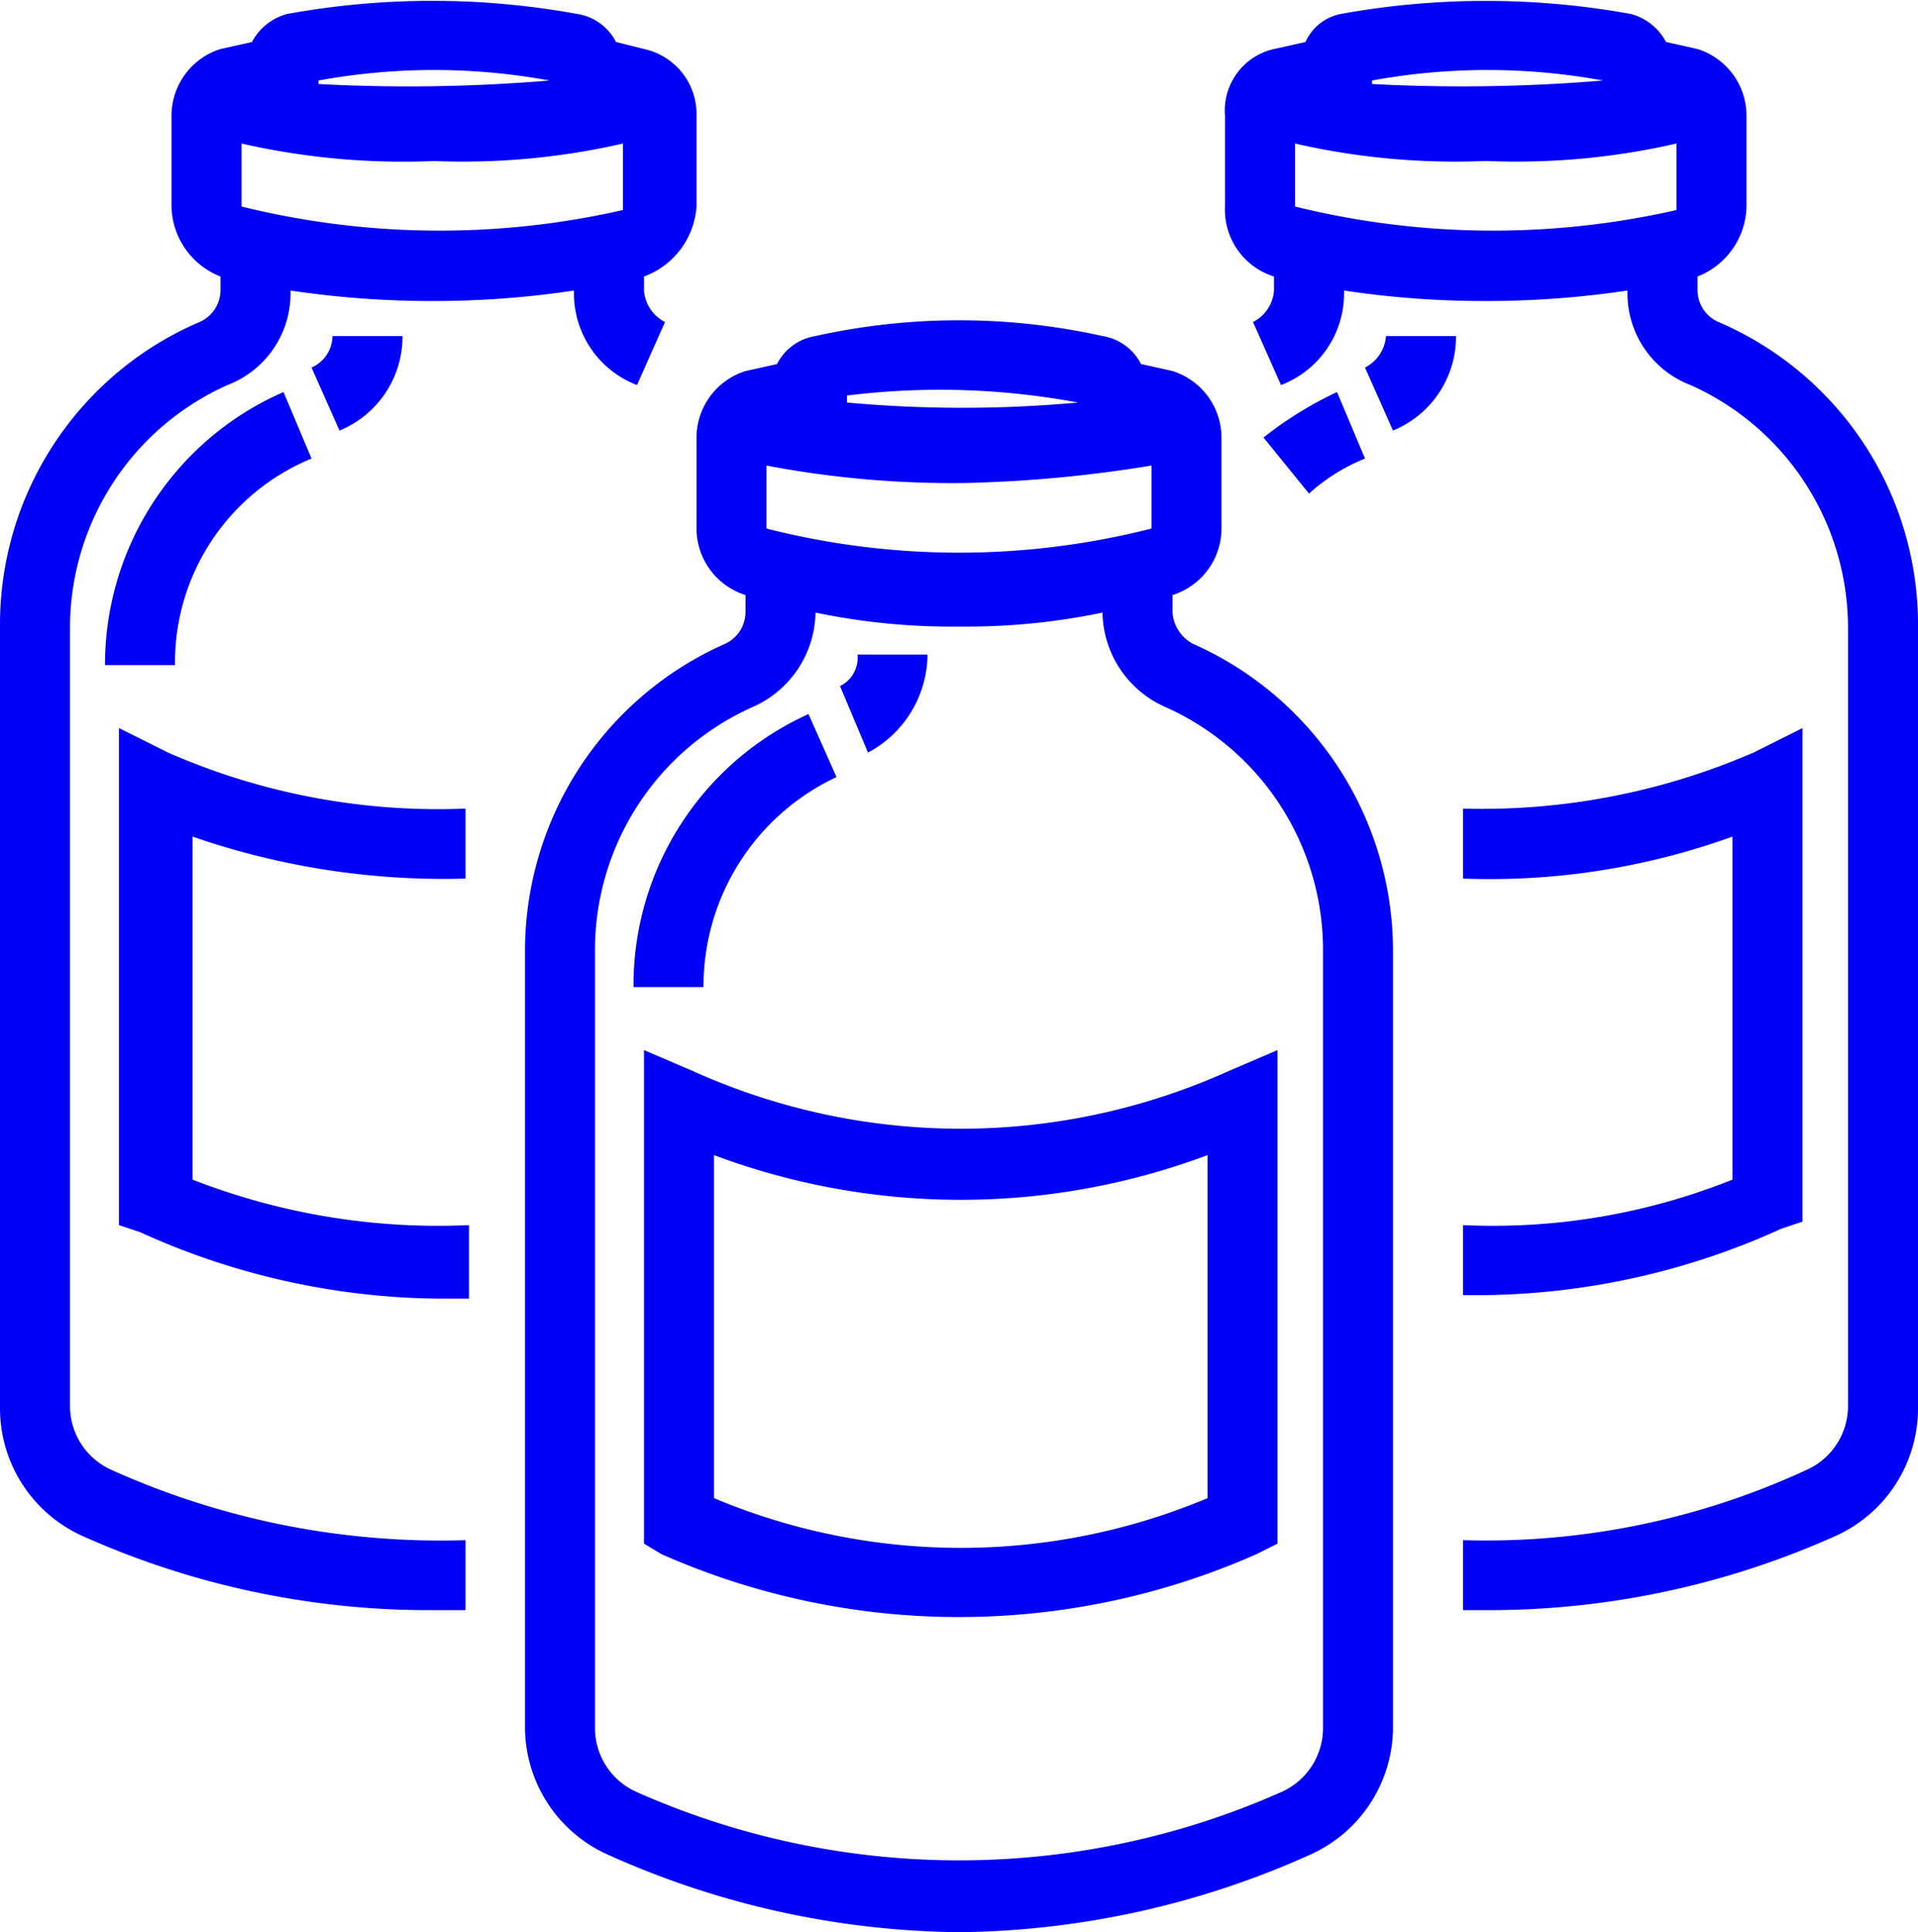 <svg xmlns="http://www.w3.org/2000/svg" viewBox="0 0 54.8 55.2"><defs><style>.cls-1{fill:#0000fa;}</style></defs><g id="Layer_2" data-name="Layer 2"><g id="ICONS"><path class="cls-1" d="M3.2,42A2,2,0,0,1,2,40.2V17.9A7.6,7.6,0,0,1,6.5,11,2.8,2.8,0,0,0,8.3,8.3h0a27.3,27.3,0,0,0,4.1.3,26.9,26.9,0,0,0,4-.3h0A2.8,2.8,0,0,0,18.2,11L19,9.2a1.1,1.1,0,0,1-.6-.9V7.9a2.3,2.3,0,0,0,1.5-2V3.3a1.9,1.9,0,0,0-1.5-1.9l-.8-.2A1.5,1.5,0,0,0,16.5.4,23.1,23.1,0,0,0,8.2.4a1.6,1.6,0,0,0-1,.8l-.9.2A2,2,0,0,0,4.9,3.3V5.9a2.2,2.2,0,0,0,1.4,2v.4a1,1,0,0,1-.6.9A9.4,9.4,0,0,0,0,17.9V40.2a4,4,0,0,0,2.4,3.7,24.2,24.2,0,0,0,10,2.1h.9V44A22.9,22.9,0,0,1,3.2,42ZM6.9,5.9V4.1a20.8,20.8,0,0,0,5.5.5h0a20.5,20.5,0,0,0,5.4-.5V6A23.6,23.6,0,0,1,6.9,5.9Zm8.8-3.6h0a48.2,48.2,0,0,1-6.6.1V2.3A18.3,18.3,0,0,1,15.7,2.3Z"></path><path class="cls-1" d="M13.3,25.1v-2a19.2,19.2,0,0,1-8.5-1.6l-1.4-.7V35l.6.2a21,21,0,0,0,8.5,1.9h.9V35a19.3,19.3,0,0,1-7.9-1.3V23.9A21.9,21.9,0,0,0,13.3,25.1Z"></path><path class="cls-1" d="M3,19H5a6.3,6.3,0,0,1,3.9-5.9l-.8-1.9A8.5,8.5,0,0,0,3,19Z"></path><path class="cls-1" d="M8.9,10.5l.8,1.8a2.9,2.9,0,0,0,1.8-2.7h-2A1,1,0,0,1,8.9,10.5Z"></path><path class="cls-1" d="M49.1,9.2a1,1,0,0,1-.6-.9V7.9a2.2,2.2,0,0,0,1.4-2V3.3a2,2,0,0,0-1.4-1.9l-.9-.2a1.6,1.6,0,0,0-1-.8,23.2,23.2,0,0,0-8.3,0,1.4,1.4,0,0,0-1,.8l-.9.2A1.8,1.8,0,0,0,35,3.3V5.9a2,2,0,0,0,1.4,2v.4a1.1,1.1,0,0,1-.6.9l.8,1.8a2.8,2.8,0,0,0,1.8-2.7h0a26.9,26.9,0,0,0,4,.3,27.3,27.3,0,0,0,4.1-.3h0A2.8,2.8,0,0,0,48.3,11a7.6,7.6,0,0,1,4.5,6.9V40.2A2,2,0,0,1,51.6,42a21.8,21.8,0,0,1-9.8,2v2h.6a24.2,24.2,0,0,0,10-2.1,4,4,0,0,0,2.4-3.7V17.9A9.4,9.4,0,0,0,49.1,9.2ZM45.8,2.3h0a48.5,48.5,0,0,1-6.6.1V2.3A18.3,18.3,0,0,1,45.8,2.3ZM37,5.9V4.1a20.5,20.5,0,0,0,5.4.5h.1a20.5,20.5,0,0,0,5.4-.5V6A23.6,23.6,0,0,1,37,5.9Z"></path><path class="cls-1" d="M41.8,35v2h.6a21,21,0,0,0,8.5-1.9l.6-.2V20.8l-1.4.7a19.5,19.5,0,0,1-8.3,1.6v2a20.4,20.4,0,0,0,7.7-1.2v9.8A18.4,18.4,0,0,1,41.8,35Z"></path><path class="cls-1" d="M38.2,11.2a10.7,10.7,0,0,0-2.1,1.3l1.3,1.6a5.4,5.4,0,0,1,1.6-1Z"></path><path class="cls-1" d="M39,10.5l.8,1.8a2.9,2.9,0,0,0,1.8-2.7h-2A1.1,1.1,0,0,1,39,10.5Z"></path><path class="cls-1" d="M34.1,18.4a1.1,1.1,0,0,1-.6-.9V17a2,2,0,0,0,1.4-1.9V12.5a2,2,0,0,0-1.4-1.9l-.9-.2a1.5,1.5,0,0,0-1.1-.8,18.9,18.9,0,0,0-8.2,0,1.5,1.5,0,0,0-1.1.8l-.9.2a2,2,0,0,0-1.4,1.9v2.6A2,2,0,0,0,21.3,17v.5a1,1,0,0,1-.6.9A9.6,9.6,0,0,0,15,27.1V49.4A4,4,0,0,0,17.4,53a25,25,0,0,0,10,2.2,25,25,0,0,0,10-2.2,4,4,0,0,0,2.4-3.6V27.1A9.6,9.6,0,0,0,34.1,18.4ZM21.9,15.1V13.3a28.3,28.3,0,0,0,5.5.5h.1a37.8,37.8,0,0,0,5.4-.5v1.8A22.3,22.3,0,0,1,21.9,15.1Zm8.9-3.6h0a36.4,36.4,0,0,1-6.6,0v-.2A21.5,21.5,0,0,1,30.8,11.5Zm7,37.9a2,2,0,0,1-1.2,1.8,22.7,22.7,0,0,1-18.4,0A2,2,0,0,1,17,49.4V27.1a7.6,7.6,0,0,1,4.5-6.9,3,3,0,0,0,1.8-2.7h0a19,19,0,0,0,4.1.4,19,19,0,0,0,4.1-.4h0a3,3,0,0,0,1.8,2.7,7.6,7.6,0,0,1,4.5,6.9Z"></path><path class="cls-1" d="M19.8,30.6,18.4,30V44.1l.5.3a21,21,0,0,0,17,0l.6-.3V30l-1.4.6A18.6,18.6,0,0,1,19.8,30.6ZM34.5,42.8a18.2,18.2,0,0,1-14.1,0V33a20.1,20.1,0,0,0,14.1,0Z"></path><path class="cls-1" d="M23.9,22.2l-.8-1.8a8.5,8.5,0,0,0-5,7.8h2A6.6,6.6,0,0,1,23.9,22.2Z"></path><path class="cls-1" d="M26.5,18.7h-2a.9.9,0,0,1-.5.9l.8,1.9A3.2,3.2,0,0,0,26.5,18.7Z"></path></g></g></svg>